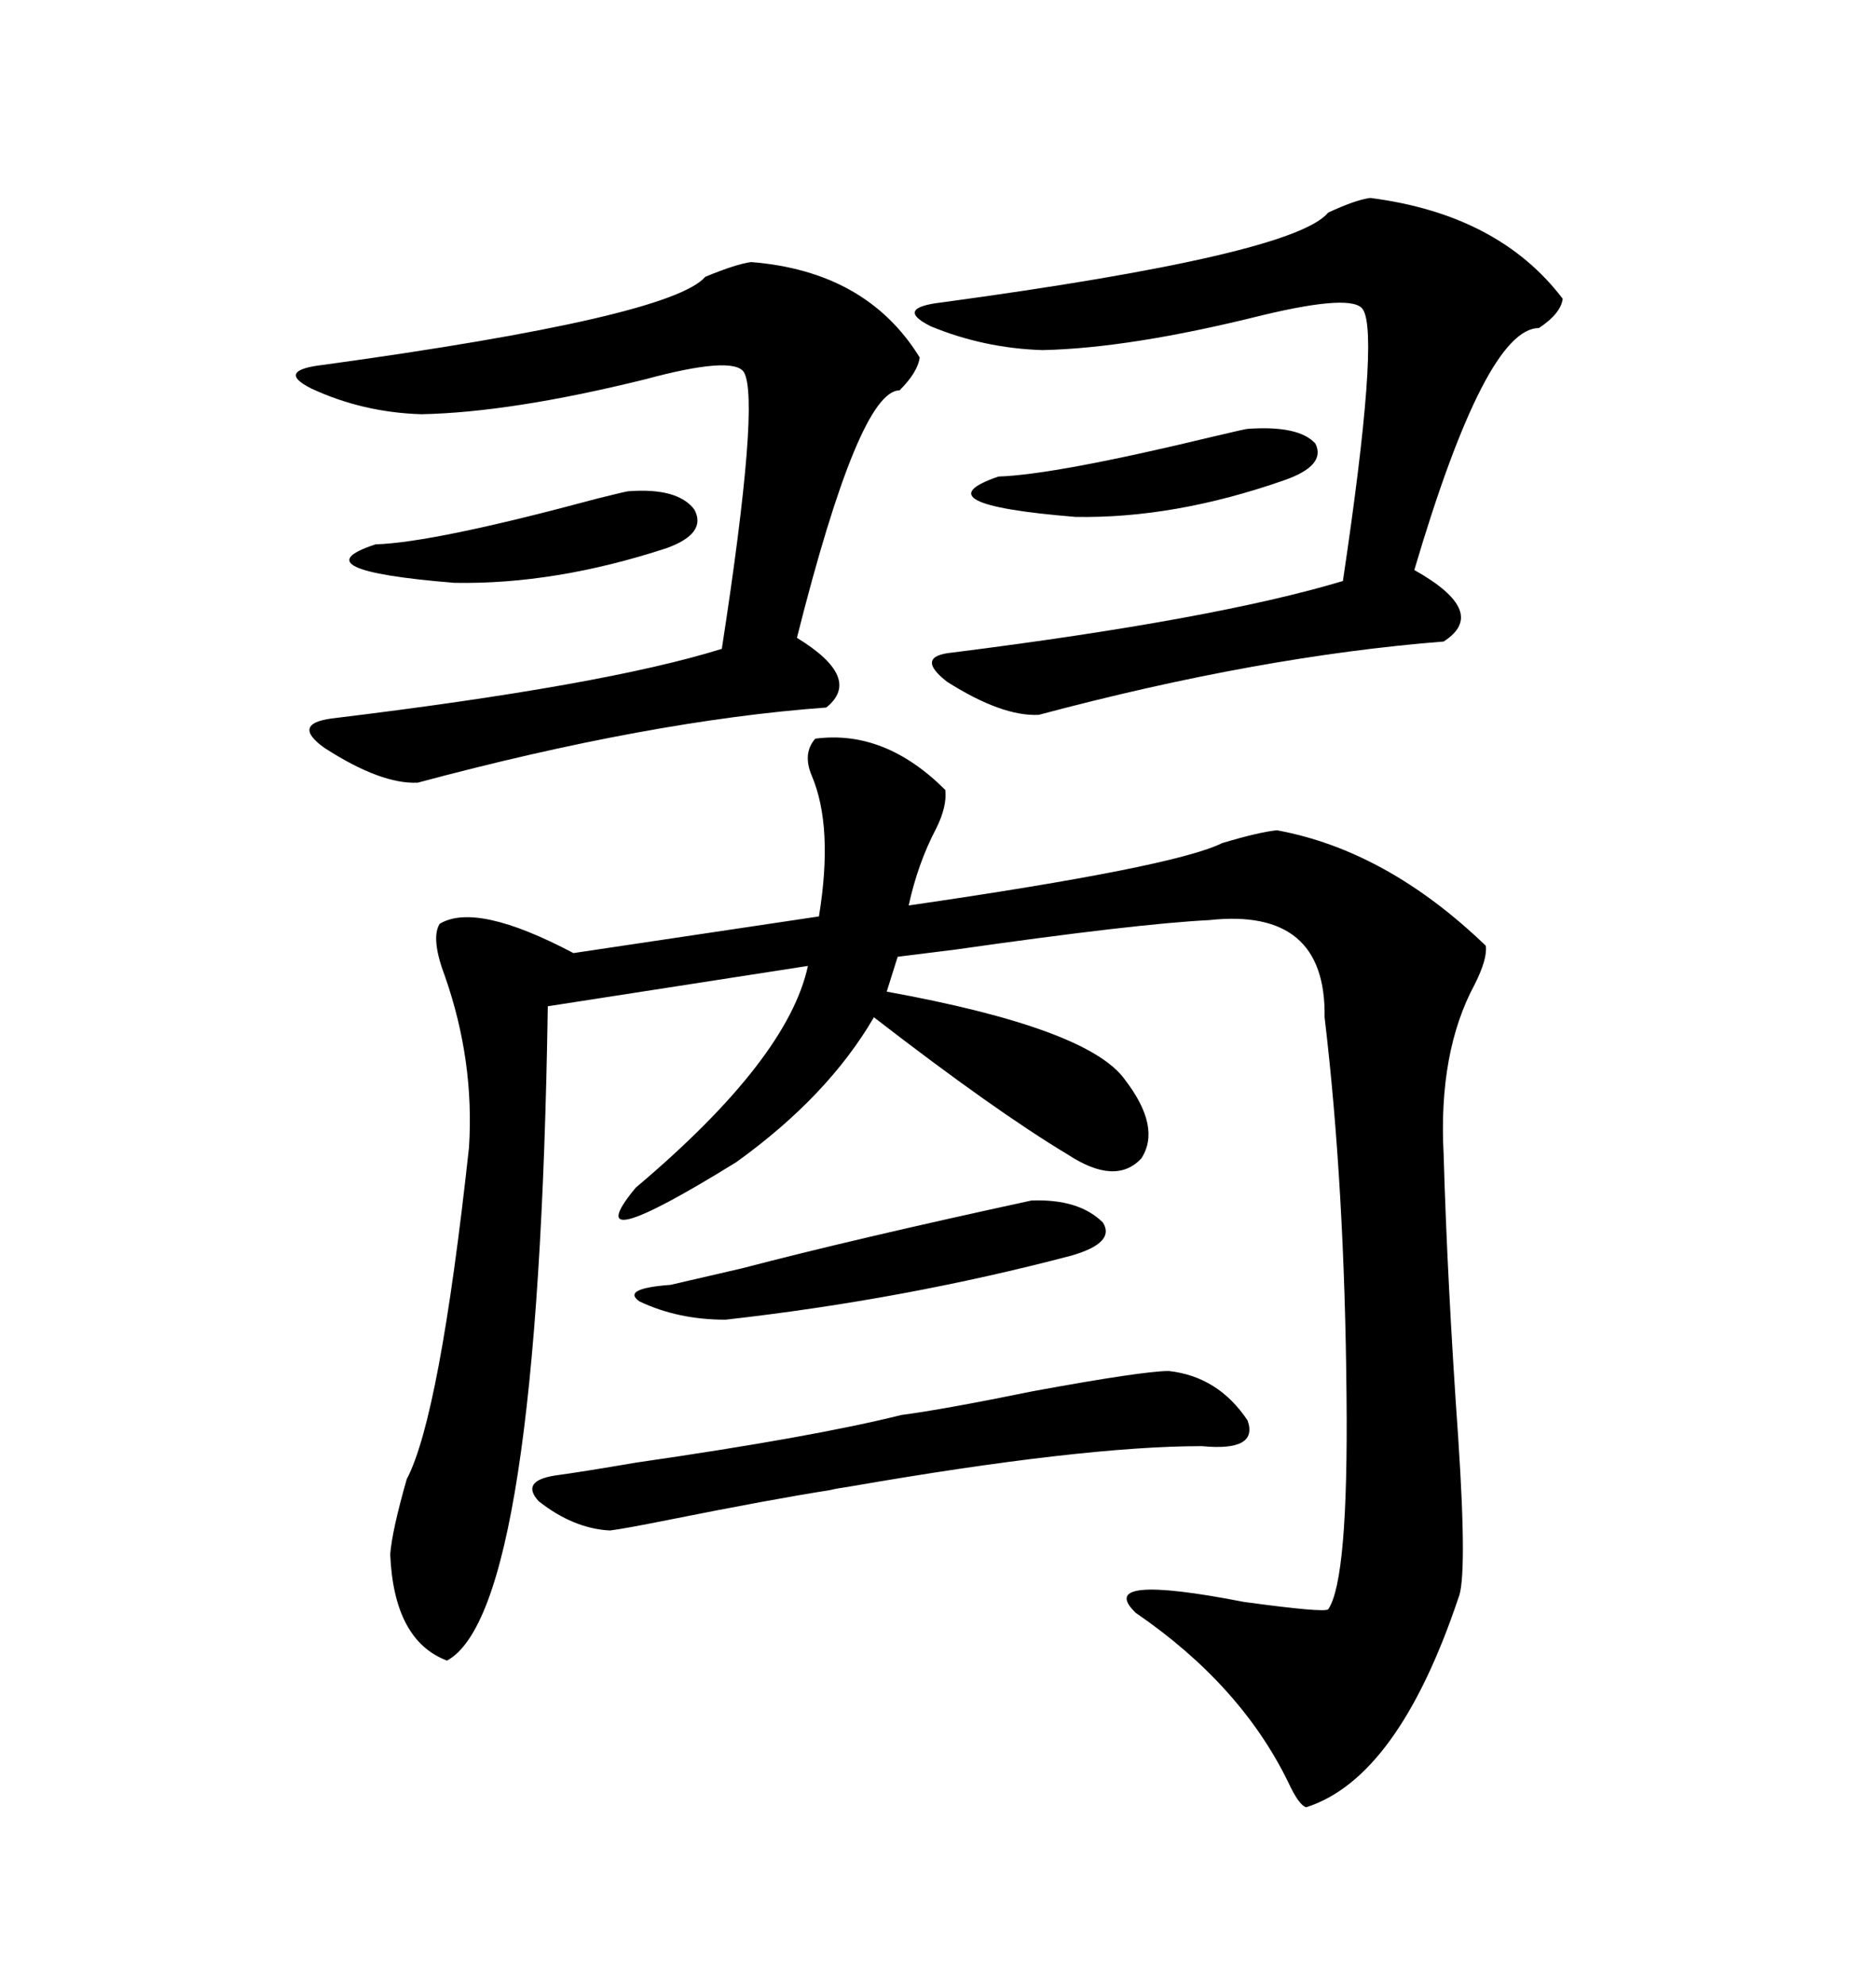 <svg xmlns="http://www.w3.org/2000/svg" xmlns:xlink="http://www.w3.org/1999/xlink" width="300" height="317.285"><path d="M130.37 118.07L130.37 118.07Q141.50 116.60 151.17 126.27L151.17 126.27Q151.46 128.91 149.71 132.42L149.71 132.42Q146.78 137.99 145.31 144.73L145.31 144.73Q187.79 138.57 195.41 134.77L195.41 134.77Q201.27 133.01 204.20 132.71L204.20 132.71Q221.78 135.94 237.60 151.17L237.60 151.17Q237.89 153.22 235.84 157.32L235.84 157.32Q229.98 168.16 230.86 184.57L230.86 184.57Q231.45 205.08 233.20 229.98L233.20 229.98Q234.67 252.25 233.20 255.47L233.20 255.47Q223.54 284.18 208.89 288.87L208.89 288.87Q207.71 288.57 205.96 284.77L205.96 284.77Q198.34 269.24 181.64 257.81L181.64 257.81Q174.90 251.37 198.93 256.05L198.93 256.05Q211.82 257.81 212.40 257.23L212.40 257.23Q215.63 252.54 215.33 223.24L215.33 223.24Q215.04 189.55 211.82 162.60L211.82 162.60Q212.11 145.02 193.36 147.07L193.36 147.07Q181.64 147.66 152.93 151.76L152.93 151.76Q145.90 152.64 143.55 152.93L143.55 152.93L141.80 158.50Q174.02 164.36 179.88 172.56L179.88 172.56Q185.74 180.18 182.52 185.16L182.52 185.16Q178.42 189.55 170.80 184.57L170.80 184.57Q159.08 177.54 139.75 162.60L139.75 162.60Q132.42 175.20 117.77 185.74L117.77 185.74Q91.70 201.86 101.66 189.84L101.66 189.84Q125.98 169.34 129.20 154.39L129.20 154.39L87.60 160.84Q86.13 257.52 71.48 265.43L71.48 265.43Q62.99 262.21 62.40 248.44L62.40 248.44Q62.70 244.63 65.04 236.43L65.04 236.43Q70.31 226.46 75 183.40L75 183.40Q75.88 169.63 71.19 156.15L71.19 156.15Q68.85 150 70.31 147.66L70.31 147.66Q76.17 144.14 91.70 152.34L91.70 152.34L130.96 146.48Q133.30 132.13 129.79 123.93L129.79 123.93Q128.32 120.41 130.37 118.07ZM219.14 31.64L219.14 31.64Q239.65 34.28 249.90 47.75L249.90 47.75Q249.61 50.10 246.09 52.44L246.09 52.44Q237.60 52.44 226.17 91.11L226.17 91.11Q238.18 97.85 230.86 102.54L230.86 102.54Q201.27 104.88 166.11 114.26L166.11 114.26Q160.25 114.55 151.46 108.98L151.46 108.98Q146.19 104.88 152.34 104.30L152.34 104.30Q194.24 99.02 214.75 92.87L214.75 92.87Q220.61 53.61 217.97 49.51L217.97 49.51Q216.50 46.88 201.86 50.39L201.86 50.39Q180.76 55.66 166.70 55.96L166.70 55.96Q157.32 55.66 148.83 52.15L148.83 52.15Q142.97 49.22 150.59 48.34L150.59 48.34Q206.84 40.72 212.40 33.98L212.40 33.98Q216.80 31.93 219.14 31.64ZM120.12 41.89L120.12 41.89Q138.57 43.36 147.07 57.13L147.07 57.13Q146.78 59.47 143.85 62.40L143.85 62.40Q137.40 62.40 127.44 101.95L127.44 101.95Q137.99 108.40 132.13 113.09L132.13 113.09Q104.00 115.14 66.80 125.10L66.80 125.10Q60.94 125.39 51.86 119.53L51.86 119.53Q46.58 115.72 53.03 114.84L53.03 114.84Q96.68 109.57 115.43 103.71L115.43 103.71Q121.58 63.87 118.95 59.47L118.95 59.47Q117.19 56.84 103.13 60.64L103.13 60.64Q81.74 65.92 67.38 66.21L67.38 66.21Q58.01 65.92 49.80 62.11L49.80 62.11Q43.95 59.18 51.86 58.30L51.86 58.30Q107.23 50.68 112.79 44.24L112.79 44.24Q117.77 42.19 120.12 41.89ZM144.14 226.17L144.14 226.17Q150.88 225.29 165.23 222.36L165.23 222.36Q182.81 219.14 186.91 219.14L186.91 219.14Q194.82 220.02 199.51 227.05L199.51 227.05Q201.27 232.03 192.19 231.15L192.19 231.15Q173.14 231.15 135.94 237.60L135.94 237.60Q133.89 237.89 132.71 238.18L132.71 238.18Q123.34 239.65 107.23 242.87L107.23 242.87Q99.90 244.34 97.56 244.63L97.56 244.63Q91.70 244.34 86.13 239.94L86.13 239.94Q83.20 236.72 88.77 235.84L88.77 235.84Q93.16 235.25 101.66 233.79L101.66 233.79Q130.08 229.69 144.14 226.17ZM116.02 210.94L116.02 210.94Q108.40 210.94 102.25 208.01L102.25 208.01Q99.32 205.96 107.23 205.37L107.23 205.37Q111.04 204.49 118.65 202.73L118.65 202.73Q136.52 198.05 164.94 191.89L164.94 191.89Q172.56 191.60 176.37 195.41L176.37 195.41Q178.42 198.63 171.39 200.68L171.39 200.68Q144.73 207.71 116.02 210.94ZM100.49 78.52L100.49 78.52Q108.40 77.93 111.04 81.45L111.04 81.45Q113.09 85.25 106.64 87.60L106.64 87.60Q88.77 93.46 72.66 93.16L72.66 93.16Q47.46 91.11 60.06 87.01L60.06 87.01Q69.43 86.72 95.51 79.69L95.51 79.69Q100.20 78.52 100.49 78.52ZM199.51 68.55L199.51 68.55Q207.71 67.97 210.35 70.90L210.35 70.90Q212.11 74.41 205.37 76.76L205.37 76.76Q187.79 82.91 171.97 82.62L171.97 82.62Q146.78 80.57 159.67 76.17L159.67 76.17Q168.75 75.88 194.24 69.73L194.24 69.73Q199.22 68.55 199.51 68.55Z"/></svg>